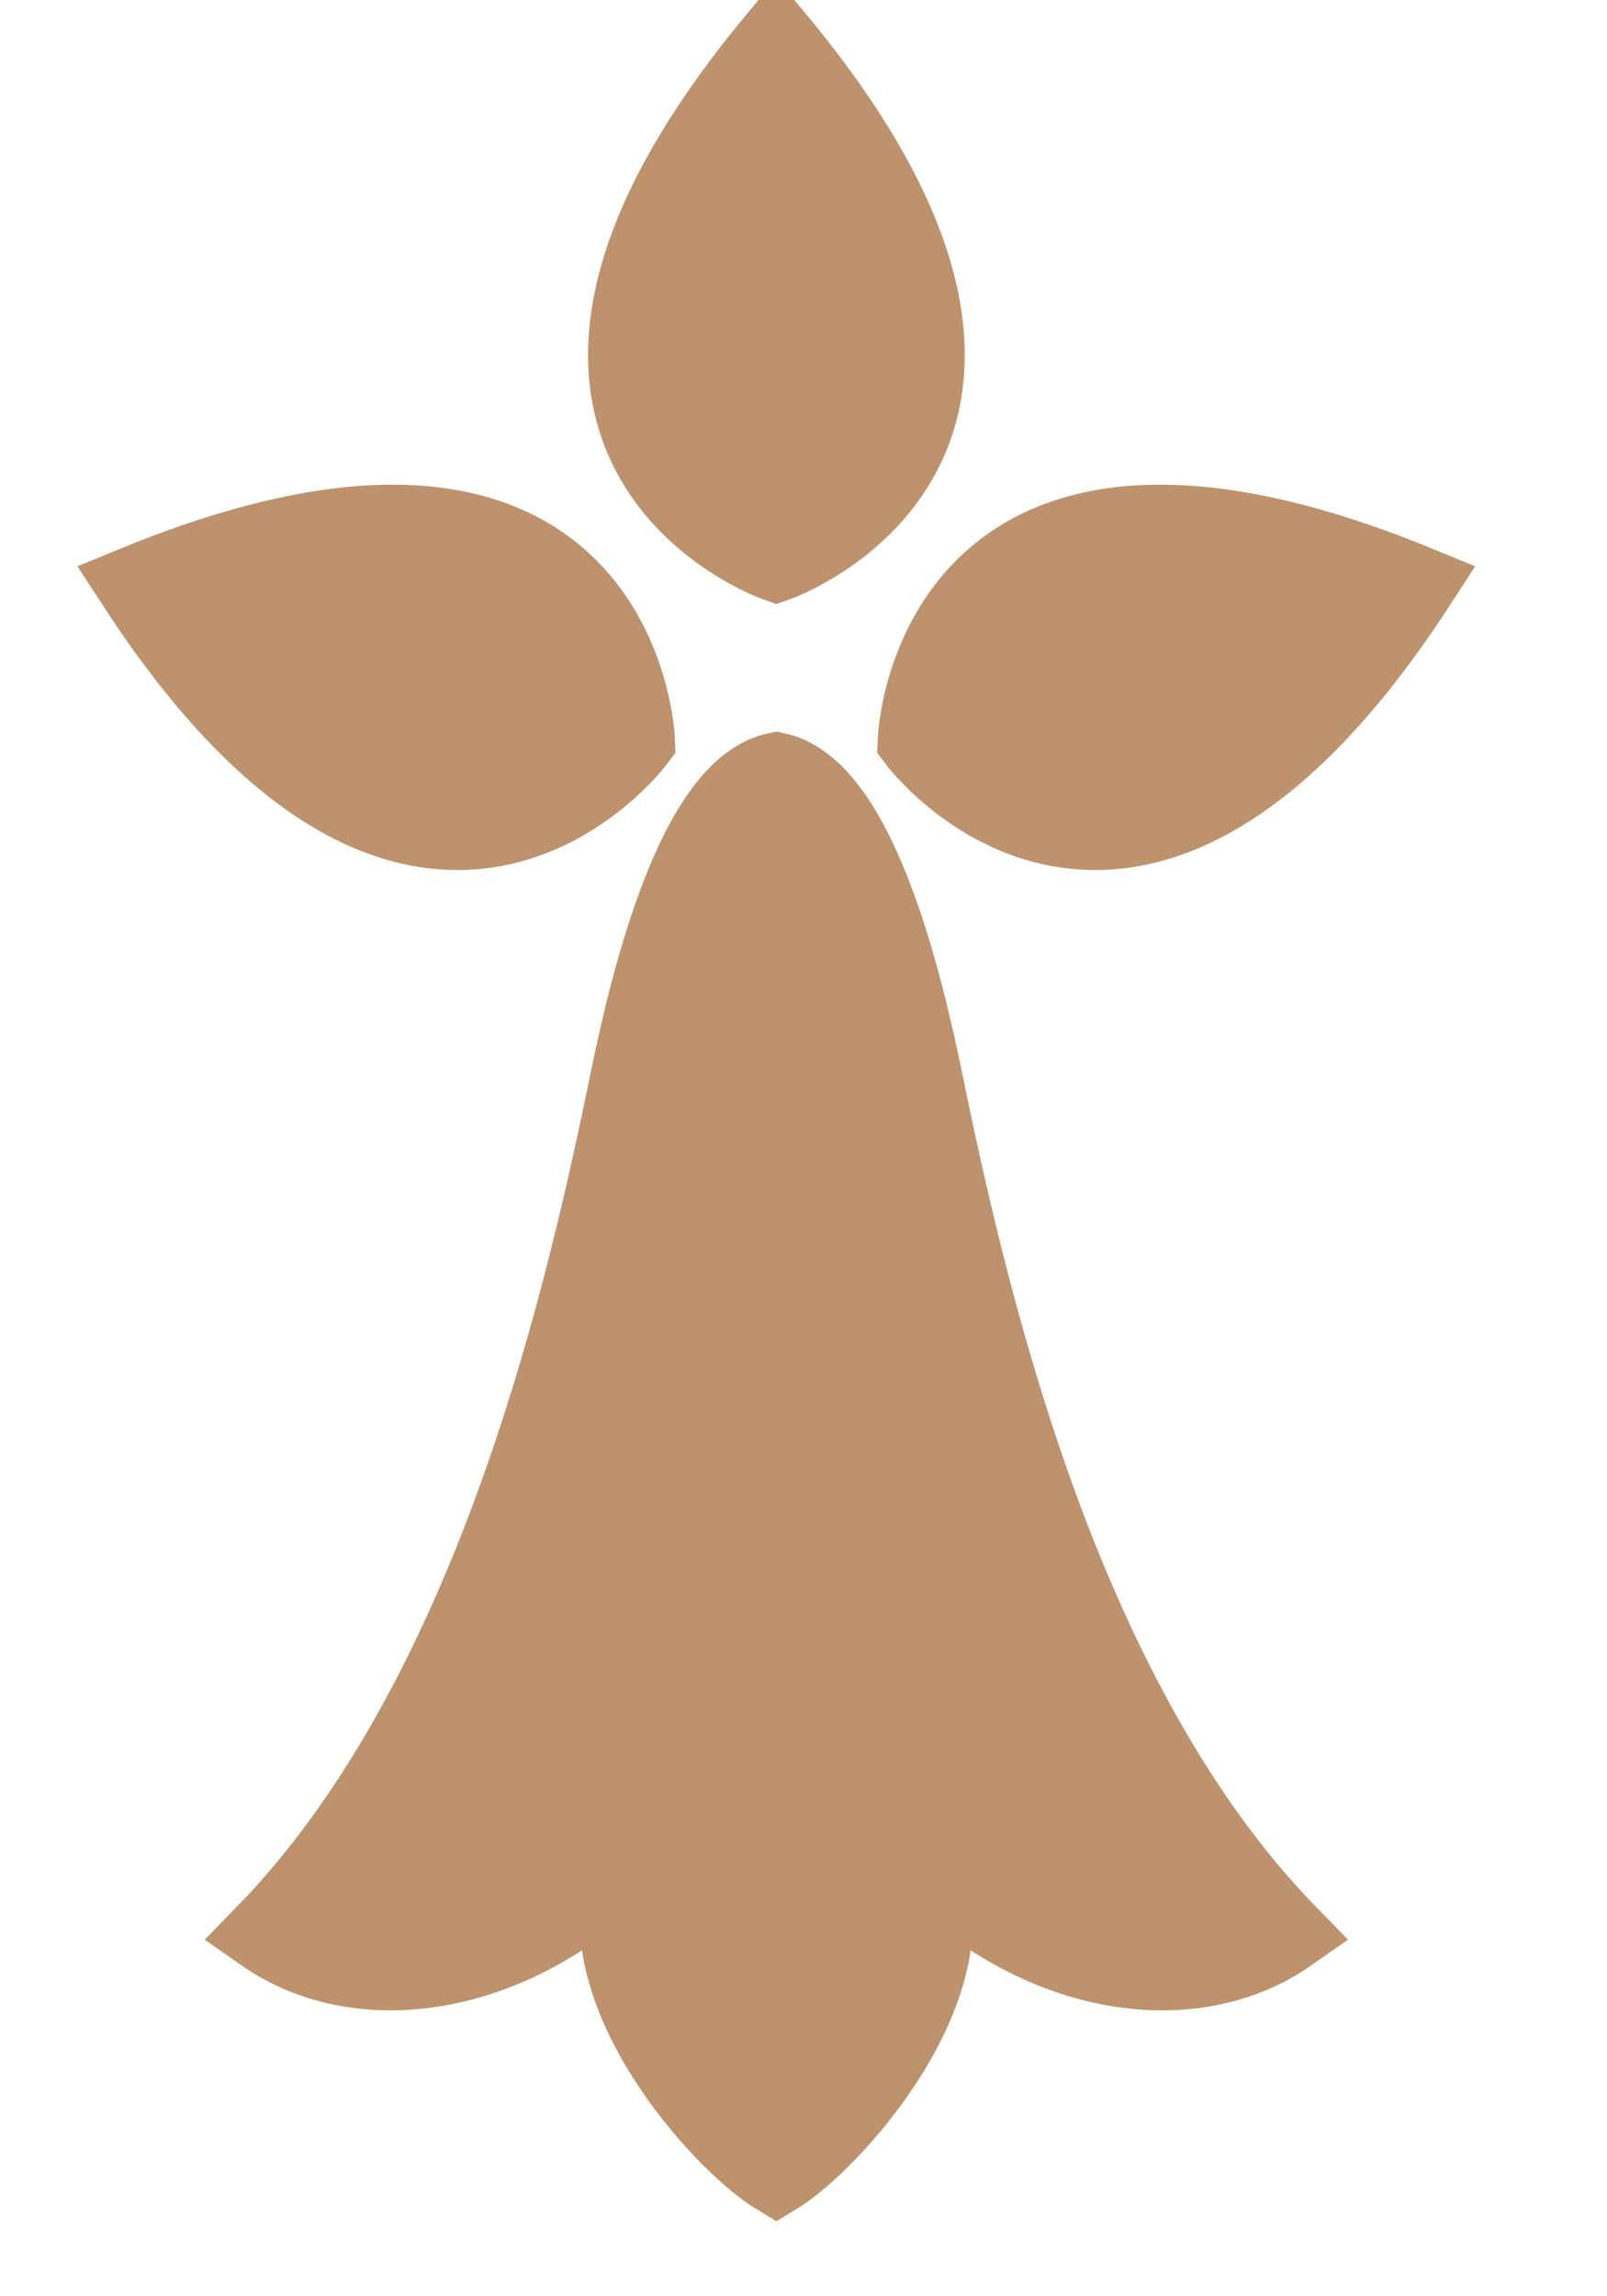 <svg width="21" height="30" viewBox="0 0 21 30" fill="none" xmlns="http://www.w3.org/2000/svg">
<g clip-path="url(#clip0_78_162)">
<path d="M10.146 10.068C11.322 10.321 11.93 13.373 12.117 14.283C12.729 17.239 13.933 22.283 16.846 25.269C15.593 26.144 13.612 25.872 12.097 24.364C12.709 25.992 10.844 28.013 10.146 28.436C9.446 28.013 7.582 25.992 8.194 24.364C6.678 25.872 4.697 26.143 3.445 25.269C6.359 22.283 7.563 17.239 8.174 14.283C8.361 13.374 8.968 10.322 10.146 10.068Z" fill="#BD926C" stroke="#BD926C" stroke-miterlimit="10"/>
<path d="M10.146 7.362C10.146 7.362 14.558 5.808 10.146 0.5C5.733 5.808 10.146 7.362 10.146 7.362Z" fill="#BD926C" stroke="#BD926C" stroke-miterlimit="10"/>
<path d="M11.969 9.677C11.969 9.677 14.771 13.418 18.53 7.632C12.14 5.009 11.969 9.677 11.969 9.677Z" fill="#BD926C" stroke="#BD926C" stroke-miterlimit="10"/>
<path d="M8.321 9.677C8.321 9.677 5.519 13.418 1.76 7.632C8.15 5.009 8.321 9.677 8.321 9.677Z" fill="#BD926C" stroke="#BD926C" stroke-miterlimit="10"/>
</g>
<defs>
<clipPath id="clip0_78_162">
<rect width="20.037" height="30" fill="white"/>
</clipPath>
</defs>
</svg>
